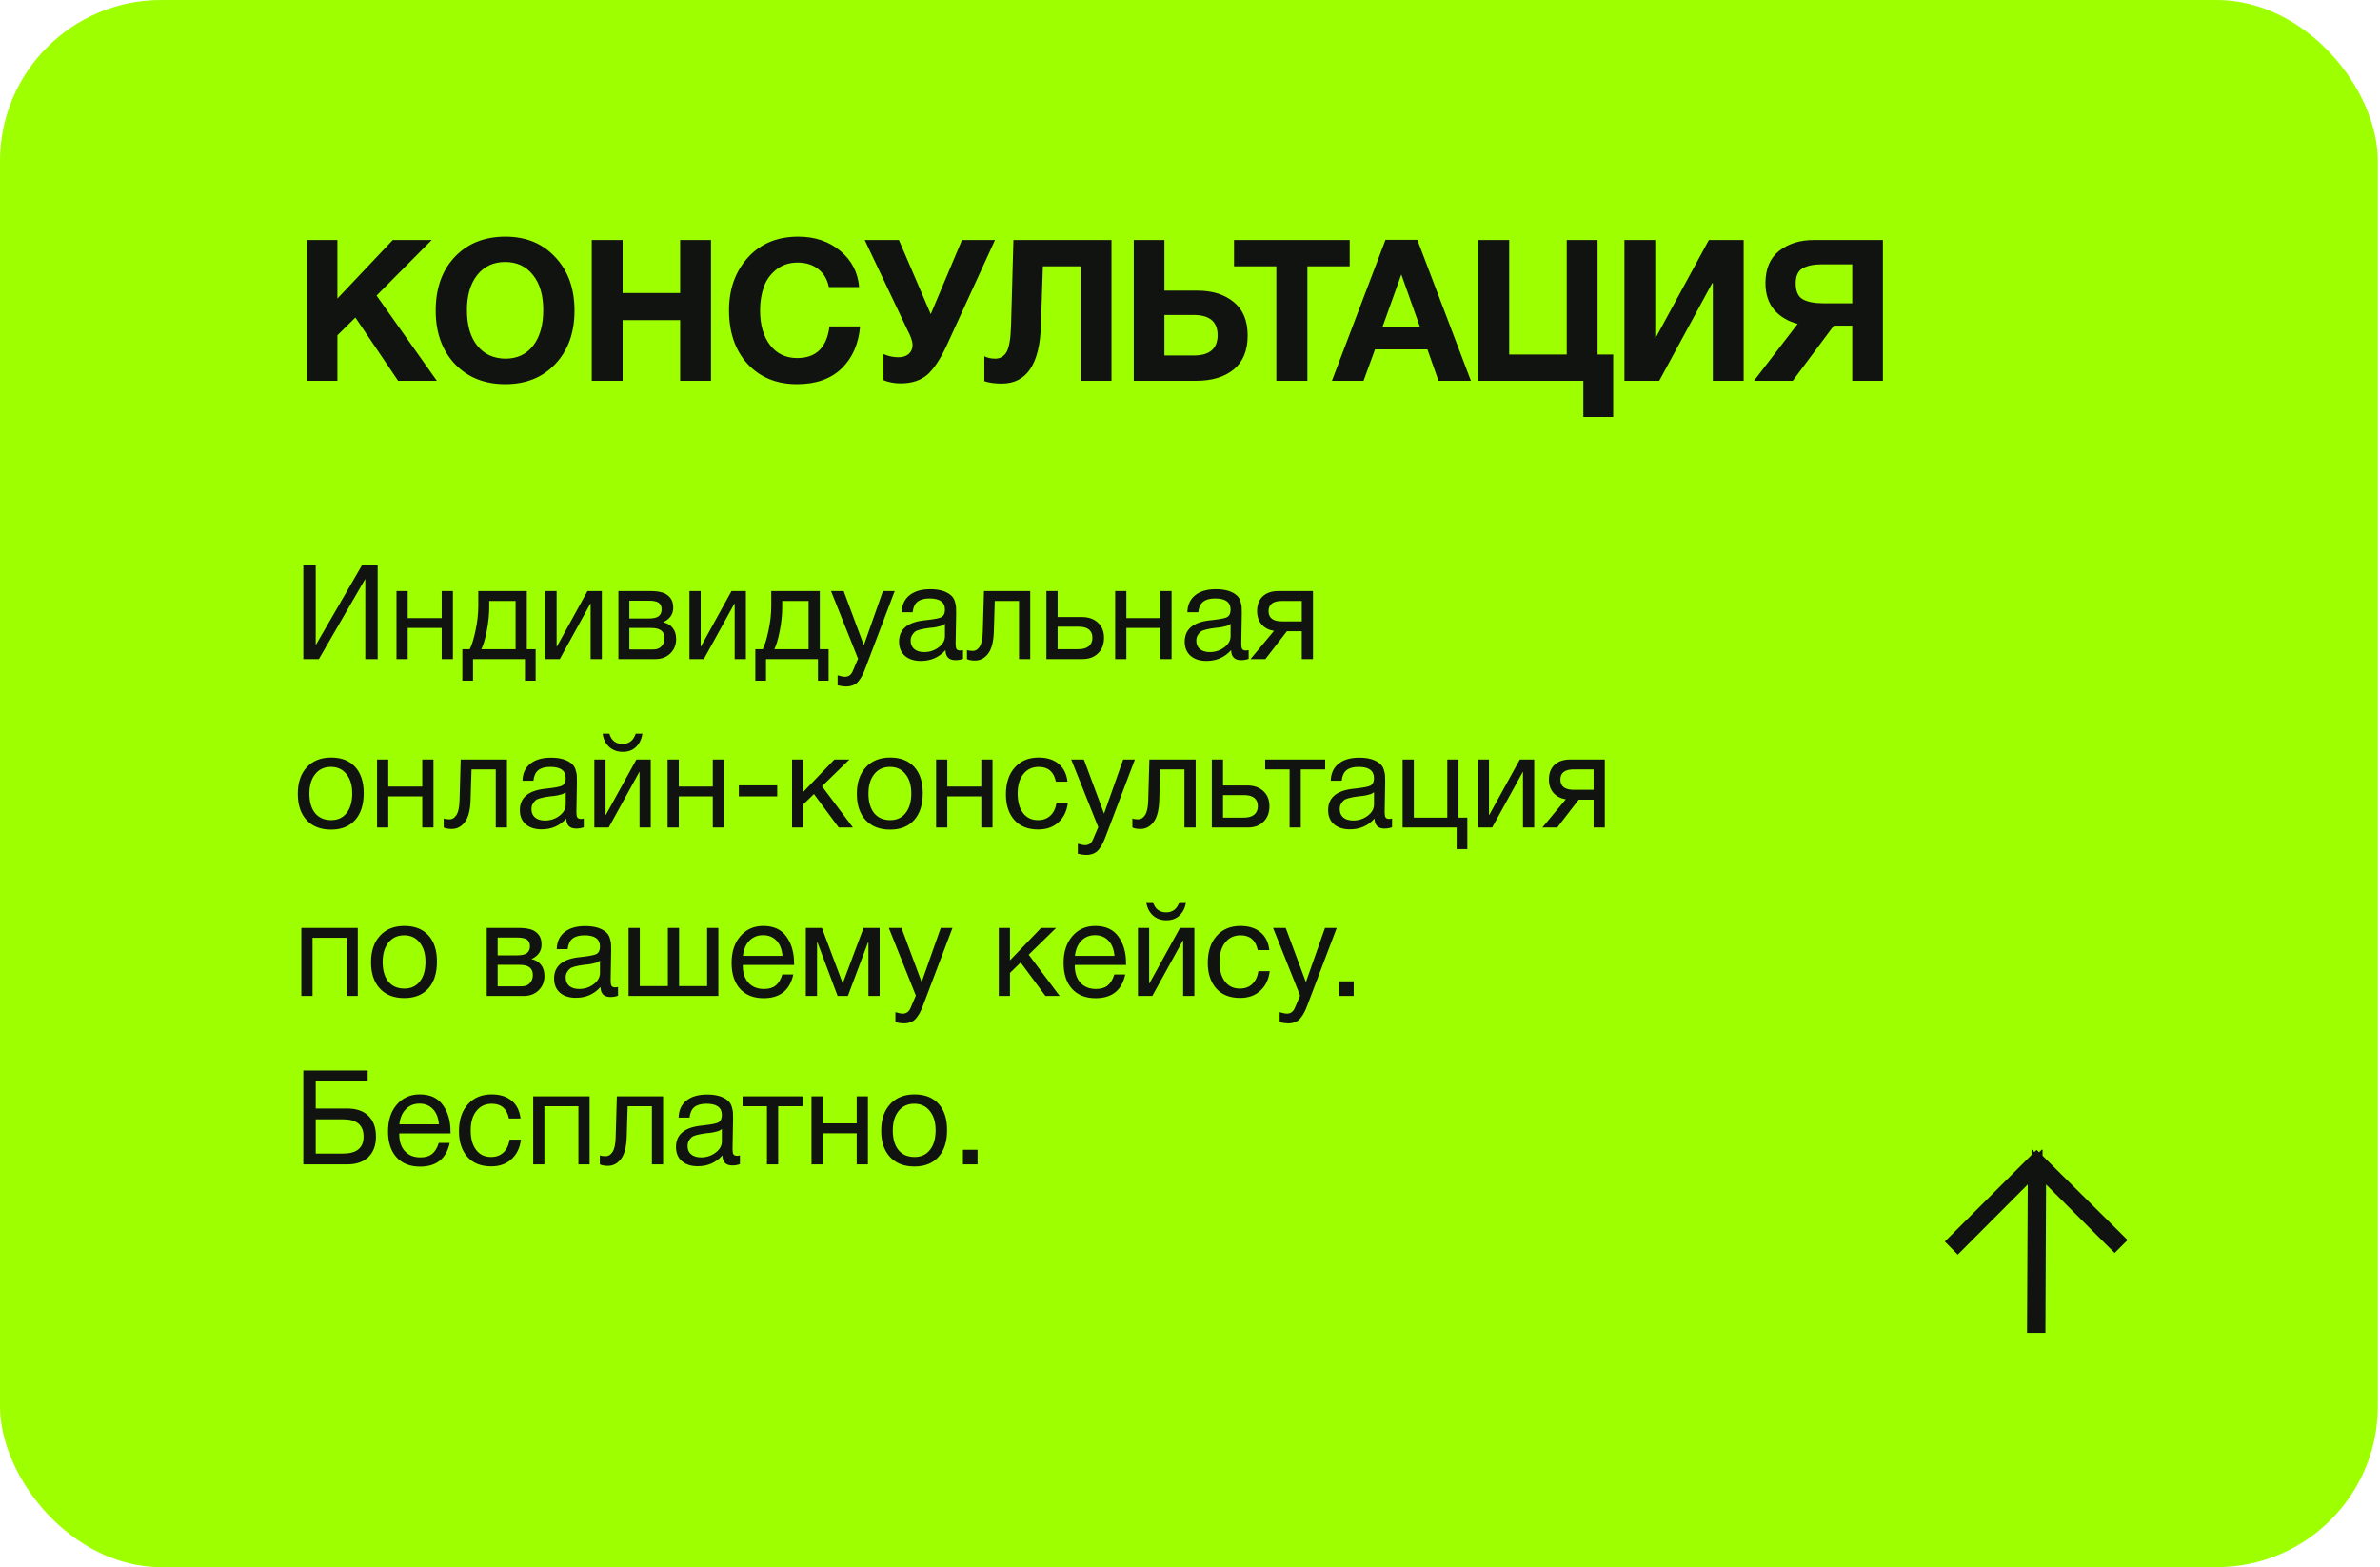 <?xml version="1.0" encoding="UTF-8"?> <svg xmlns="http://www.w3.org/2000/svg" width="325" height="214" viewBox="0 0 325 214" fill="none"> <rect width="324.709" height="214" rx="22" fill="#9EFF00"></rect> <path d="M58.954 32.776L51.421 40.363L59.656 52H54.364L48.532 43.36L46.075 45.79V52H41.917V32.776H46.075V40.768L53.635 32.776H58.954ZM69.028 32.317C71.836 32.317 74.104 33.253 75.832 35.125C77.578 36.979 78.451 39.409 78.451 42.415C78.451 45.421 77.578 47.851 75.832 49.705C74.104 51.541 71.827 52.459 69.001 52.459C66.157 52.459 63.862 51.541 62.116 49.705C60.37 47.851 59.497 45.421 59.497 42.415C59.497 39.373 60.361 36.934 62.089 35.098C63.835 33.244 66.148 32.317 69.028 32.317ZM68.974 35.773C67.39 35.773 66.121 36.367 65.167 37.555C64.231 38.743 63.763 40.336 63.763 42.334C63.763 44.404 64.231 46.024 65.167 47.194C66.103 48.364 67.39 48.958 69.028 48.976C70.63 48.976 71.89 48.382 72.808 47.194C73.726 46.006 74.185 44.386 74.185 42.334C74.185 40.318 73.717 38.725 72.781 37.555C71.845 36.367 70.576 35.773 68.974 35.773ZM97.089 32.776V52H92.877V43.711H85.02V52H80.808V32.776H85.02V40.012H92.877V32.776H97.089ZM117.453 44.575C117.237 46.987 116.391 48.904 114.915 50.326C113.439 51.748 111.414 52.459 108.84 52.459C106.05 52.459 103.8 51.541 102.09 49.705C100.398 47.851 99.552 45.403 99.552 42.361C99.552 39.481 100.407 37.087 102.117 35.179C103.845 33.271 106.14 32.317 109.002 32.317C111.288 32.317 113.205 32.965 114.753 34.261C116.301 35.557 117.156 37.204 117.318 39.202H113.187C112.971 38.14 112.485 37.321 111.729 36.745C110.991 36.151 110.055 35.854 108.921 35.854C107.751 35.854 106.761 36.187 105.951 36.853C105.159 37.501 104.601 38.302 104.277 39.256C103.953 40.21 103.791 41.254 103.791 42.388C103.791 44.368 104.25 45.952 105.168 47.14C106.086 48.31 107.319 48.895 108.867 48.895C111.441 48.895 112.908 47.455 113.268 44.575H117.453ZM120.645 51.919V48.355C121.329 48.643 122.004 48.787 122.67 48.787C123.282 48.787 123.759 48.634 124.101 48.328C124.443 48.004 124.614 47.608 124.614 47.14C124.614 46.978 124.596 46.816 124.56 46.654C124.524 46.492 124.47 46.312 124.398 46.114C124.326 45.916 124.263 45.763 124.209 45.655C124.155 45.529 124.065 45.349 123.939 45.115C123.831 44.881 123.759 44.728 123.723 44.656L118.08 32.776H122.751L127.098 42.901L131.364 32.776H135.873L129.393 46.924C128.475 48.94 127.557 50.353 126.639 51.163C125.721 51.955 124.506 52.351 122.994 52.351C122.148 52.351 121.365 52.207 120.645 51.919ZM151.78 32.776V52H147.568V36.367H142.411L142.141 44.521C141.961 49.759 140.179 52.378 136.795 52.378C135.859 52.378 135.067 52.27 134.419 52.054V48.652C134.851 48.868 135.346 48.976 135.904 48.976C136.57 48.976 137.083 48.679 137.443 48.085C137.803 47.473 138.01 46.267 138.064 44.467L138.388 32.776H151.78ZM170.374 45.817C170.374 47.869 169.735 49.417 168.457 50.461C167.197 51.487 165.487 52 163.327 52H154.822V32.776H159.007V39.688H163.543C165.577 39.688 167.224 40.21 168.484 41.254C169.744 42.28 170.374 43.801 170.374 45.817ZM166.27 45.763C166.27 43.927 165.172 43.009 162.976 43.009H159.007V48.544H163.003C165.181 48.544 166.27 47.617 166.27 45.763ZM184.307 32.776V36.367H178.529V52H174.29V36.367H168.512V32.776H184.307ZM193.544 32.749L200.861 52H196.433L194.921 47.707H187.766L186.2 52H181.88L189.197 32.749H193.544ZM193.895 44.629L191.357 37.474L188.792 44.629H193.895ZM220.29 56.941H216.213V52H201.876V32.776H206.088V48.409H213.945V32.776H218.157V48.409H220.29V56.941ZM238.105 32.776V52H233.893V38.662H233.812L226.576 52H221.824V32.776H226.036V46.087H226.117L233.353 32.776H238.105ZM250.423 44.467L244.807 52H239.515L245.482 44.224C244.15 43.882 243.079 43.243 242.269 42.307C241.477 41.353 241.081 40.138 241.081 38.662C241.081 36.718 241.702 35.251 242.944 34.261C244.204 33.271 245.788 32.776 247.696 32.776H257.119V52H252.934V44.467H250.423ZM252.934 41.416V36.097H248.749C247.669 36.097 246.805 36.277 246.157 36.637C245.527 36.997 245.212 37.681 245.212 38.689C245.212 39.769 245.536 40.498 246.184 40.876C246.85 41.236 247.768 41.416 248.938 41.416H252.934Z" fill="#111311"></path> <path d="M41.422 90V77.184H43.114V88.038H43.15L49.432 77.184H51.574V90H49.882V79.11H49.846L43.546 90H41.422ZM55.672 90H54.142V80.712H55.672V84.402H60.316V80.712H61.846V90H60.316V85.752H55.672V90ZM73.144 92.952H71.686V90H64.594V92.952H63.136V88.65H64.144C64.432 88.098 64.696 87.246 64.936 86.094C65.188 84.93 65.314 83.796 65.314 82.692V80.712H71.938V88.65H73.144V92.952ZM70.408 88.65V82.062H66.808V82.836C66.808 83.928 66.694 85.038 66.466 86.166C66.25 87.282 66.004 88.11 65.728 88.65H70.408ZM76.442 90H74.48V80.712H76.01V88.29H76.046L80.222 80.712H82.184V90H80.654V82.422H80.618L76.442 90ZM84.446 90V80.712H88.748C89.36 80.712 89.882 80.766 90.314 80.874C90.746 80.97 91.124 81.192 91.448 81.54C91.772 81.888 91.934 82.362 91.934 82.962C91.934 83.874 91.478 84.54 90.566 84.96V84.978C91.118 85.086 91.55 85.344 91.862 85.752C92.174 86.148 92.33 86.652 92.33 87.264C92.33 88.056 92.066 88.71 91.538 89.226C91.01 89.742 90.332 90 89.504 90H84.446ZM88.586 84.456C89.222 84.456 89.672 84.354 89.936 84.15C90.212 83.934 90.35 83.622 90.35 83.214C90.35 82.806 90.218 82.506 89.954 82.314C89.69 82.122 89.234 82.026 88.586 82.026H85.94V84.456H88.586ZM85.94 85.752V88.686H89.216C89.696 88.686 90.068 88.542 90.332 88.254C90.608 87.966 90.746 87.594 90.746 87.138C90.746 86.214 90.146 85.752 88.946 85.752H85.94ZM96.112 90H94.15V80.712H95.68V88.29H95.716L99.892 80.712H101.854V90H100.324V82.422H100.288L96.112 90ZM113.152 92.952H111.694V90H104.602V92.952H103.144V88.65H104.152C104.44 88.098 104.704 87.246 104.944 86.094C105.196 84.93 105.322 83.796 105.322 82.692V80.712H111.946V88.65H113.152V92.952ZM110.416 88.65V82.062H106.816V82.836C106.816 83.928 106.702 85.038 106.474 86.166C106.258 87.282 106.012 88.11 105.736 88.65H110.416ZM122.174 80.712L118.196 91.188C118.04 91.608 117.902 91.932 117.782 92.16C117.674 92.4 117.512 92.658 117.296 92.934C117.092 93.222 116.84 93.426 116.54 93.546C116.252 93.678 115.91 93.744 115.514 93.744C115.214 93.744 114.836 93.69 114.38 93.582V92.214C114.824 92.346 115.154 92.412 115.37 92.412C115.874 92.412 116.234 92.154 116.45 91.638L117.17 89.946L113.48 80.712H115.208L117.962 88.11L120.572 80.712H122.174ZM131.503 88.776V89.964C131.191 90.084 130.843 90.144 130.459 90.144C129.583 90.144 129.133 89.688 129.109 88.776C128.233 89.76 127.111 90.252 125.743 90.252C124.831 90.252 124.105 90.018 123.565 89.55C123.037 89.082 122.773 88.44 122.773 87.624C122.773 85.968 123.871 85.002 126.067 84.726C126.211 84.702 126.421 84.678 126.697 84.654C127.741 84.534 128.383 84.396 128.623 84.24C128.899 84.048 129.037 83.718 129.037 83.25C129.037 82.23 128.335 81.72 126.931 81.72C126.211 81.72 125.665 81.87 125.293 82.17C124.921 82.458 124.699 82.938 124.627 83.61H123.133C123.157 82.614 123.511 81.84 124.195 81.288C124.879 80.736 125.821 80.46 127.021 80.46C128.329 80.46 129.301 80.76 129.937 81.36C130.141 81.552 130.291 81.804 130.387 82.116C130.483 82.428 130.537 82.686 130.549 82.89C130.561 83.082 130.567 83.376 130.567 83.772C130.567 84.228 130.555 84.918 130.531 85.842C130.507 86.766 130.495 87.456 130.495 87.912C130.495 88.248 130.537 88.488 130.621 88.632C130.717 88.764 130.885 88.83 131.125 88.83C131.221 88.83 131.347 88.812 131.503 88.776ZM129.037 85.176C128.929 85.26 128.815 85.332 128.695 85.392C128.575 85.452 128.419 85.5 128.227 85.536C128.047 85.572 127.921 85.602 127.849 85.626C127.789 85.638 127.633 85.662 127.381 85.698C127.129 85.722 126.997 85.734 126.985 85.734C126.613 85.782 126.367 85.818 126.247 85.842C126.139 85.854 125.923 85.902 125.599 85.986C125.287 86.07 125.065 86.166 124.933 86.274C124.801 86.382 124.669 86.544 124.537 86.76C124.417 86.964 124.357 87.21 124.357 87.498C124.357 87.978 124.519 88.356 124.843 88.632C125.179 88.908 125.635 89.046 126.211 89.046C126.943 89.046 127.597 88.83 128.173 88.398C128.749 87.966 129.037 87.456 129.037 86.868V85.176ZM140.685 80.712V90H139.155V82.062H135.843L135.717 86.166C135.681 87.582 135.423 88.608 134.943 89.244C134.463 89.88 133.863 90.198 133.143 90.198C132.699 90.198 132.333 90.132 132.045 90V88.758C132.201 88.842 132.471 88.884 132.855 88.884C133.215 88.884 133.521 88.692 133.773 88.308C134.037 87.912 134.181 87.252 134.205 86.328L134.367 80.712H140.685ZM149.931 85.032C150.483 85.536 150.759 86.226 150.759 87.102C150.759 87.978 150.489 88.68 149.949 89.208C149.421 89.736 148.707 90 147.807 90H142.893V80.712H144.423V84.258H147.735C148.647 84.258 149.379 84.516 149.931 85.032ZM147.249 85.572H144.423V88.65H147.249C147.873 88.65 148.347 88.518 148.671 88.254C149.007 87.978 149.175 87.594 149.175 87.102C149.175 86.082 148.533 85.572 147.249 85.572ZM153.811 90H152.281V80.712H153.811V84.402H158.455V80.712H159.985V90H158.455V85.752H153.811V90ZM170.509 88.776V89.964C170.197 90.084 169.849 90.144 169.465 90.144C168.589 90.144 168.139 89.688 168.115 88.776C167.239 89.76 166.117 90.252 164.749 90.252C163.837 90.252 163.111 90.018 162.571 89.55C162.043 89.082 161.779 88.44 161.779 87.624C161.779 85.968 162.877 85.002 165.073 84.726C165.217 84.702 165.427 84.678 165.703 84.654C166.747 84.534 167.389 84.396 167.629 84.24C167.905 84.048 168.043 83.718 168.043 83.25C168.043 82.23 167.341 81.72 165.937 81.72C165.217 81.72 164.671 81.87 164.299 82.17C163.927 82.458 163.705 82.938 163.633 83.61H162.139C162.163 82.614 162.517 81.84 163.201 81.288C163.885 80.736 164.827 80.46 166.027 80.46C167.335 80.46 168.307 80.76 168.943 81.36C169.147 81.552 169.297 81.804 169.393 82.116C169.489 82.428 169.543 82.686 169.555 82.89C169.567 83.082 169.573 83.376 169.573 83.772C169.573 84.228 169.561 84.918 169.537 85.842C169.513 86.766 169.501 87.456 169.501 87.912C169.501 88.248 169.543 88.488 169.627 88.632C169.723 88.764 169.891 88.83 170.131 88.83C170.227 88.83 170.353 88.812 170.509 88.776ZM168.043 85.176C167.935 85.26 167.821 85.332 167.701 85.392C167.581 85.452 167.425 85.5 167.233 85.536C167.053 85.572 166.927 85.602 166.855 85.626C166.795 85.638 166.639 85.662 166.387 85.698C166.135 85.722 166.003 85.734 165.991 85.734C165.619 85.782 165.373 85.818 165.253 85.842C165.145 85.854 164.929 85.902 164.605 85.986C164.293 86.07 164.071 86.166 163.939 86.274C163.807 86.382 163.675 86.544 163.543 86.76C163.423 86.964 163.363 87.21 163.363 87.498C163.363 87.978 163.525 88.356 163.849 88.632C164.185 88.908 164.641 89.046 165.217 89.046C165.949 89.046 166.603 88.83 167.179 88.398C167.755 87.966 168.043 87.456 168.043 86.868V85.176ZM179.295 90H177.765V86.202H175.731L172.797 90H170.763L173.967 86.148C173.283 86.04 172.725 85.752 172.293 85.284C171.873 84.804 171.663 84.192 171.663 83.448C171.663 82.584 171.921 81.912 172.437 81.432C172.953 80.952 173.667 80.712 174.579 80.712H179.295V90ZM177.765 82.062H175.065C173.841 82.062 173.229 82.524 173.229 83.448C173.229 84.384 173.841 84.852 175.065 84.852H177.765V82.062ZM41.89 104.774C42.706 103.886 43.816 103.442 45.22 103.442C46.624 103.442 47.716 103.868 48.496 104.72C49.276 105.572 49.666 106.766 49.666 108.302C49.666 109.874 49.276 111.098 48.496 111.974C47.716 112.85 46.618 113.288 45.202 113.288C43.786 113.288 42.676 112.856 41.872 111.992C41.068 111.128 40.666 109.928 40.666 108.392C40.666 106.868 41.074 105.662 41.89 104.774ZM47.308 105.71C46.792 105.05 46.084 104.72 45.184 104.72C44.284 104.72 43.57 105.05 43.042 105.71C42.514 106.37 42.25 107.252 42.25 108.356C42.25 109.496 42.508 110.39 43.024 111.038C43.552 111.674 44.284 111.992 45.22 111.992C46.12 111.992 46.822 111.668 47.326 111.02C47.842 110.372 48.1 109.478 48.1 108.338C48.1 107.234 47.836 106.358 47.308 105.71ZM53.018 113H51.488V103.712H53.018V107.402H57.662V103.712H59.192V113H57.662V108.752H53.018V113ZM69.23 103.712V113H67.7V105.062H64.388L64.262 109.166C64.226 110.582 63.968 111.608 63.488 112.244C63.008 112.88 62.408 113.198 61.688 113.198C61.244 113.198 60.878 113.132 60.59 113V111.758C60.746 111.842 61.016 111.884 61.4 111.884C61.76 111.884 62.066 111.692 62.318 111.308C62.582 110.912 62.726 110.252 62.75 109.328L62.912 103.712H69.23ZM79.718 111.776V112.964C79.406 113.084 79.058 113.144 78.674 113.144C77.798 113.144 77.348 112.688 77.324 111.776C76.448 112.76 75.326 113.252 73.958 113.252C73.046 113.252 72.32 113.018 71.78 112.55C71.252 112.082 70.988 111.44 70.988 110.624C70.988 108.968 72.086 108.002 74.282 107.726C74.426 107.702 74.636 107.678 74.912 107.654C75.956 107.534 76.598 107.396 76.838 107.24C77.114 107.048 77.252 106.718 77.252 106.25C77.252 105.23 76.55 104.72 75.146 104.72C74.426 104.72 73.88 104.87 73.508 105.17C73.136 105.458 72.914 105.938 72.842 106.61H71.348C71.372 105.614 71.726 104.84 72.41 104.288C73.094 103.736 74.036 103.46 75.236 103.46C76.544 103.46 77.516 103.76 78.152 104.36C78.356 104.552 78.506 104.804 78.602 105.116C78.698 105.428 78.752 105.686 78.764 105.89C78.776 106.082 78.782 106.376 78.782 106.772C78.782 107.228 78.77 107.918 78.746 108.842C78.722 109.766 78.71 110.456 78.71 110.912C78.71 111.248 78.752 111.488 78.836 111.632C78.932 111.764 79.1 111.83 79.34 111.83C79.436 111.83 79.562 111.812 79.718 111.776ZM77.252 108.176C77.144 108.26 77.03 108.332 76.91 108.392C76.79 108.452 76.634 108.5 76.442 108.536C76.262 108.572 76.136 108.602 76.064 108.626C76.004 108.638 75.848 108.662 75.596 108.698C75.344 108.722 75.212 108.734 75.2 108.734C74.828 108.782 74.582 108.818 74.462 108.842C74.354 108.854 74.138 108.902 73.814 108.986C73.502 109.07 73.28 109.166 73.148 109.274C73.016 109.382 72.884 109.544 72.752 109.76C72.632 109.964 72.572 110.21 72.572 110.498C72.572 110.978 72.734 111.356 73.058 111.632C73.394 111.908 73.85 112.046 74.426 112.046C75.158 112.046 75.812 111.83 76.388 111.398C76.964 110.966 77.252 110.456 77.252 109.868V108.176ZM87.73 100.184C87.61 100.94 87.316 101.546 86.848 102.002C86.392 102.446 85.786 102.668 85.03 102.668C84.298 102.668 83.68 102.44 83.176 101.984C82.684 101.516 82.39 100.916 82.294 100.184H83.212C83.488 101.12 84.088 101.588 85.012 101.588C85.9 101.588 86.5 101.12 86.812 100.184H87.73ZM83.122 113H81.16V103.712H82.69V111.29H82.726L86.902 103.712H88.864V113H87.334V105.422H87.298L83.122 113ZM92.692 113H91.162V103.712H92.692V107.402H97.336V103.712H98.866V113H97.336V108.752H92.692V113ZM106.132 107.24V108.752H100.894V107.24H106.132ZM116.476 113H114.532L111.148 108.428L109.69 109.85V113H108.16V103.712H109.69V108.14L113.938 103.712H115.99L112.246 107.366L116.476 113ZM118.232 104.774C119.048 103.886 120.158 103.442 121.562 103.442C122.966 103.442 124.058 103.868 124.838 104.72C125.618 105.572 126.008 106.766 126.008 108.302C126.008 109.874 125.618 111.098 124.838 111.974C124.058 112.85 122.96 113.288 121.544 113.288C120.128 113.288 119.018 112.856 118.214 111.992C117.41 111.128 117.008 109.928 117.008 108.392C117.008 106.868 117.416 105.662 118.232 104.774ZM123.65 105.71C123.134 105.05 122.426 104.72 121.526 104.72C120.626 104.72 119.912 105.05 119.384 105.71C118.856 106.37 118.592 107.252 118.592 108.356C118.592 109.496 118.85 110.39 119.366 111.038C119.894 111.674 120.626 111.992 121.562 111.992C122.462 111.992 123.164 111.668 123.668 111.02C124.184 110.372 124.442 109.478 124.442 108.338C124.442 107.234 124.178 106.358 123.65 105.71ZM129.36 113H127.83V103.712H129.36V107.402H134.004V103.712H135.534V113H134.004V108.752H129.36V113ZM145.824 109.616C145.692 110.732 145.266 111.62 144.546 112.28C143.838 112.94 142.914 113.27 141.774 113.27C140.37 113.27 139.284 112.838 138.516 111.974C137.748 111.098 137.364 109.934 137.364 108.482C137.364 106.934 137.766 105.71 138.57 104.81C139.374 103.898 140.46 103.442 141.828 103.442C142.968 103.442 143.88 103.73 144.564 104.306C145.248 104.87 145.65 105.68 145.77 106.736H144.186C143.91 105.392 143.13 104.72 141.846 104.72C140.958 104.72 140.256 105.05 139.74 105.71C139.224 106.358 138.966 107.24 138.966 108.356C138.966 109.484 139.212 110.372 139.704 111.02C140.196 111.668 140.874 111.992 141.738 111.992C142.434 111.992 142.998 111.788 143.43 111.38C143.874 110.972 144.156 110.384 144.276 109.616H145.824ZM154.975 103.712L150.997 114.188C150.841 114.608 150.703 114.932 150.583 115.16C150.475 115.4 150.313 115.658 150.097 115.934C149.893 116.222 149.641 116.426 149.341 116.546C149.053 116.678 148.711 116.744 148.315 116.744C148.015 116.744 147.637 116.69 147.181 116.582V115.214C147.625 115.346 147.955 115.412 148.171 115.412C148.675 115.412 149.035 115.154 149.251 114.638L149.971 112.946L146.281 103.712H148.009L150.763 111.11L153.373 103.712H154.975ZM163.273 103.712V113H161.743V105.062H158.431L158.305 109.166C158.269 110.582 158.011 111.608 157.531 112.244C157.051 112.88 156.451 113.198 155.731 113.198C155.287 113.198 154.921 113.132 154.633 113V111.758C154.789 111.842 155.059 111.884 155.443 111.884C155.803 111.884 156.109 111.692 156.361 111.308C156.625 110.912 156.769 110.252 156.793 109.328L156.955 103.712H163.273ZM172.519 108.032C173.071 108.536 173.347 109.226 173.347 110.102C173.347 110.978 173.077 111.68 172.537 112.208C172.009 112.736 171.295 113 170.395 113H165.481V103.712H167.011V107.258H170.323C171.235 107.258 171.967 107.516 172.519 108.032ZM169.837 108.572H167.011V111.65H169.837C170.461 111.65 170.935 111.518 171.259 111.254C171.595 110.978 171.763 110.594 171.763 110.102C171.763 109.082 171.121 108.572 169.837 108.572ZM180.959 105.062H177.629V113H176.099V105.062H172.769V103.712H180.959V105.062ZM190.091 111.776V112.964C189.779 113.084 189.431 113.144 189.047 113.144C188.171 113.144 187.721 112.688 187.697 111.776C186.821 112.76 185.699 113.252 184.331 113.252C183.419 113.252 182.693 113.018 182.153 112.55C181.625 112.082 181.361 111.44 181.361 110.624C181.361 108.968 182.459 108.002 184.655 107.726C184.799 107.702 185.009 107.678 185.285 107.654C186.329 107.534 186.971 107.396 187.211 107.24C187.487 107.048 187.625 106.718 187.625 106.25C187.625 105.23 186.923 104.72 185.519 104.72C184.799 104.72 184.253 104.87 183.881 105.17C183.509 105.458 183.287 105.938 183.215 106.61H181.721C181.745 105.614 182.099 104.84 182.783 104.288C183.467 103.736 184.409 103.46 185.609 103.46C186.917 103.46 187.889 103.76 188.525 104.36C188.729 104.552 188.879 104.804 188.975 105.116C189.071 105.428 189.125 105.686 189.137 105.89C189.149 106.082 189.155 106.376 189.155 106.772C189.155 107.228 189.143 107.918 189.119 108.842C189.095 109.766 189.083 110.456 189.083 110.912C189.083 111.248 189.125 111.488 189.209 111.632C189.305 111.764 189.473 111.83 189.713 111.83C189.809 111.83 189.935 111.812 190.091 111.776ZM187.625 108.176C187.517 108.26 187.403 108.332 187.283 108.392C187.163 108.452 187.007 108.5 186.815 108.536C186.635 108.572 186.509 108.602 186.437 108.626C186.377 108.638 186.221 108.662 185.969 108.698C185.717 108.722 185.585 108.734 185.573 108.734C185.201 108.782 184.955 108.818 184.835 108.842C184.727 108.854 184.511 108.902 184.187 108.986C183.875 109.07 183.653 109.166 183.521 109.274C183.389 109.382 183.257 109.544 183.125 109.76C183.005 109.964 182.945 110.21 182.945 110.498C182.945 110.978 183.107 111.356 183.431 111.632C183.767 111.908 184.223 112.046 184.799 112.046C185.531 112.046 186.185 111.83 186.761 111.398C187.337 110.966 187.625 110.456 187.625 109.868V108.176ZM198.913 115.952V113H191.533V103.712H193.063V111.65H197.635V103.712H199.165V111.65H200.371V115.952H198.913ZM203.76 113H201.798V103.712H203.328V111.29H203.364L207.54 103.712H209.502V113H207.972V105.422H207.936L203.76 113ZM219.144 113H217.614V109.202H215.58L212.646 113H210.612L213.816 109.148C213.132 109.04 212.574 108.752 212.142 108.284C211.722 107.804 211.512 107.192 211.512 106.448C211.512 105.584 211.77 104.912 212.286 104.432C212.802 103.952 213.516 103.712 214.428 103.712H219.144V113ZM217.614 105.062H214.914C213.69 105.062 213.078 105.524 213.078 106.448C213.078 107.384 213.69 107.852 214.914 107.852H217.614V105.062ZM42.682 136H41.152V126.712H48.856V136H47.326V128.062H42.682V136ZM51.892 127.774C52.708 126.886 53.818 126.442 55.222 126.442C56.626 126.442 57.718 126.868 58.498 127.72C59.278 128.572 59.668 129.766 59.668 131.302C59.668 132.874 59.278 134.098 58.498 134.974C57.718 135.85 56.62 136.288 55.204 136.288C53.788 136.288 52.678 135.856 51.874 134.992C51.07 134.128 50.668 132.928 50.668 131.392C50.668 129.868 51.076 128.662 51.892 127.774ZM57.31 128.71C56.794 128.05 56.086 127.72 55.186 127.72C54.286 127.72 53.572 128.05 53.044 128.71C52.516 129.37 52.252 130.252 52.252 131.356C52.252 132.496 52.51 133.39 53.026 134.038C53.554 134.674 54.286 134.992 55.222 134.992C56.122 134.992 56.824 134.668 57.328 134.02C57.844 133.372 58.102 132.478 58.102 131.338C58.102 130.234 57.838 129.358 57.31 128.71ZM66.464 136V126.712H70.766C71.378 126.712 71.9 126.766 72.332 126.874C72.764 126.97 73.142 127.192 73.466 127.54C73.79 127.888 73.952 128.362 73.952 128.962C73.952 129.874 73.496 130.54 72.584 130.96V130.978C73.136 131.086 73.568 131.344 73.88 131.752C74.192 132.148 74.348 132.652 74.348 133.264C74.348 134.056 74.084 134.71 73.556 135.226C73.028 135.742 72.35 136 71.522 136H66.464ZM70.604 130.456C71.24 130.456 71.69 130.354 71.954 130.15C72.23 129.934 72.368 129.622 72.368 129.214C72.368 128.806 72.236 128.506 71.972 128.314C71.708 128.122 71.252 128.026 70.604 128.026H67.958V130.456H70.604ZM67.958 131.752V134.686H71.234C71.714 134.686 72.086 134.542 72.35 134.254C72.626 133.966 72.764 133.594 72.764 133.138C72.764 132.214 72.164 131.752 70.964 131.752H67.958ZM84.394 134.776V135.964C84.082 136.084 83.734 136.144 83.35 136.144C82.474 136.144 82.024 135.688 82 134.776C81.124 135.76 80.002 136.252 78.634 136.252C77.722 136.252 76.996 136.018 76.456 135.55C75.928 135.082 75.664 134.44 75.664 133.624C75.664 131.968 76.762 131.002 78.958 130.726C79.102 130.702 79.312 130.678 79.588 130.654C80.632 130.534 81.274 130.396 81.514 130.24C81.79 130.048 81.928 129.718 81.928 129.25C81.928 128.23 81.226 127.72 79.822 127.72C79.102 127.72 78.556 127.87 78.184 128.17C77.812 128.458 77.59 128.938 77.518 129.61H76.024C76.048 128.614 76.402 127.84 77.086 127.288C77.77 126.736 78.712 126.46 79.912 126.46C81.22 126.46 82.192 126.76 82.828 127.36C83.032 127.552 83.182 127.804 83.278 128.116C83.374 128.428 83.428 128.686 83.44 128.89C83.452 129.082 83.458 129.376 83.458 129.772C83.458 130.228 83.446 130.918 83.422 131.842C83.398 132.766 83.386 133.456 83.386 133.912C83.386 134.248 83.428 134.488 83.512 134.632C83.608 134.764 83.776 134.83 84.016 134.83C84.112 134.83 84.238 134.812 84.394 134.776ZM81.928 131.176C81.82 131.26 81.706 131.332 81.586 131.392C81.466 131.452 81.31 131.5 81.118 131.536C80.938 131.572 80.812 131.602 80.74 131.626C80.68 131.638 80.524 131.662 80.272 131.698C80.02 131.722 79.888 131.734 79.876 131.734C79.504 131.782 79.258 131.818 79.138 131.842C79.03 131.854 78.814 131.902 78.49 131.986C78.178 132.07 77.956 132.166 77.824 132.274C77.692 132.382 77.56 132.544 77.428 132.76C77.308 132.964 77.248 133.21 77.248 133.498C77.248 133.978 77.41 134.356 77.734 134.632C78.07 134.908 78.526 135.046 79.102 135.046C79.834 135.046 80.488 134.83 81.064 134.398C81.64 133.966 81.928 133.456 81.928 132.868V131.176ZM85.836 136V126.712H87.366V134.65H91.2V126.712H92.73V134.65H96.564V126.712H98.094V136H85.836ZM108.328 133.066C107.86 135.226 106.51 136.306 104.278 136.306C102.91 136.306 101.836 135.88 101.056 135.028C100.288 134.176 99.904 132.994 99.904 131.482C99.904 129.982 100.3 128.77 101.092 127.846C101.896 126.91 102.94 126.442 104.224 126.442C105.652 126.442 106.708 126.928 107.392 127.9C108.088 128.86 108.436 130.078 108.436 131.554V131.77H101.452L101.434 131.878C101.434 132.862 101.692 133.636 102.208 134.2C102.724 134.764 103.432 135.046 104.332 135.046C105.004 135.046 105.532 134.89 105.916 134.578C106.312 134.266 106.618 133.762 106.834 133.066H108.328ZM106.852 130.528C106.78 129.64 106.51 128.95 106.042 128.458C105.574 127.954 104.956 127.702 104.188 127.702C103.444 127.702 102.826 127.954 102.334 128.458C101.842 128.962 101.548 129.652 101.452 130.528H106.852ZM120.12 136H118.59V128.674H118.536L115.782 136H114.378L111.624 128.674H111.57V136H110.04V126.712H112.236L115.062 134.236H115.098L117.924 126.712H120.12V136ZM130.067 126.712L126.089 137.188C125.933 137.608 125.795 137.932 125.675 138.16C125.567 138.4 125.405 138.658 125.189 138.934C124.985 139.222 124.733 139.426 124.433 139.546C124.145 139.678 123.803 139.744 123.407 139.744C123.107 139.744 122.729 139.69 122.273 139.582V138.214C122.717 138.346 123.047 138.412 123.263 138.412C123.767 138.412 124.127 138.154 124.343 137.638L125.063 135.946L121.373 126.712H123.101L125.855 134.11L128.465 126.712H130.067ZM144.706 136H142.762L139.378 131.428L137.92 132.85V136H136.39V126.712H137.92V131.14L142.168 126.712H144.22L140.476 130.366L144.706 136ZM153.662 133.066C153.194 135.226 151.844 136.306 149.612 136.306C148.244 136.306 147.17 135.88 146.39 135.028C145.622 134.176 145.238 132.994 145.238 131.482C145.238 129.982 145.634 128.77 146.426 127.846C147.23 126.91 148.274 126.442 149.558 126.442C150.986 126.442 152.042 126.928 152.726 127.9C153.422 128.86 153.77 130.078 153.77 131.554V131.77H146.786L146.768 131.878C146.768 132.862 147.026 133.636 147.542 134.2C148.058 134.764 148.766 135.046 149.666 135.046C150.338 135.046 150.866 134.89 151.25 134.578C151.646 134.266 151.952 133.762 152.168 133.066H153.662ZM152.186 130.528C152.114 129.64 151.844 128.95 151.376 128.458C150.908 127.954 150.29 127.702 149.522 127.702C148.778 127.702 148.16 127.954 147.668 128.458C147.176 128.962 146.882 129.652 146.786 130.528H152.186ZM161.962 123.184C161.842 123.94 161.548 124.546 161.08 125.002C160.624 125.446 160.018 125.668 159.262 125.668C158.53 125.668 157.912 125.44 157.408 124.984C156.916 124.516 156.622 123.916 156.526 123.184H157.444C157.72 124.12 158.32 124.588 159.244 124.588C160.132 124.588 160.732 124.12 161.044 123.184H161.962ZM157.354 136H155.392V126.712H156.922V134.29H156.958L161.134 126.712H163.096V136H161.566V128.422H161.53L157.354 136ZM173.386 132.616C173.254 133.732 172.828 134.62 172.108 135.28C171.4 135.94 170.476 136.27 169.336 136.27C167.932 136.27 166.846 135.838 166.078 134.974C165.31 134.098 164.926 132.934 164.926 131.482C164.926 129.934 165.328 128.71 166.132 127.81C166.936 126.898 168.022 126.442 169.39 126.442C170.53 126.442 171.442 126.73 172.126 127.306C172.81 127.87 173.212 128.68 173.332 129.736H171.748C171.472 128.392 170.692 127.72 169.408 127.72C168.52 127.72 167.818 128.05 167.302 128.71C166.786 129.358 166.528 130.24 166.528 131.356C166.528 132.484 166.774 133.372 167.266 134.02C167.758 134.668 168.436 134.992 169.3 134.992C169.996 134.992 170.56 134.788 170.992 134.38C171.436 133.972 171.718 133.384 171.838 132.616H173.386ZM182.537 126.712L178.559 137.188C178.403 137.608 178.265 137.932 178.145 138.16C178.037 138.4 177.875 138.658 177.659 138.934C177.455 139.222 177.203 139.426 176.903 139.546C176.615 139.678 176.273 139.744 175.877 139.744C175.577 139.744 175.199 139.69 174.743 139.582V138.214C175.187 138.346 175.517 138.412 175.733 138.412C176.237 138.412 176.597 138.154 176.813 137.638L177.533 135.946L173.843 126.712H175.571L178.325 134.11L180.935 126.712H182.537ZM184.855 134.002V136H182.857V134.002H184.855ZM43.114 151.368H47.398C48.658 151.368 49.63 151.704 50.314 152.376C50.998 153.048 51.34 153.99 51.34 155.202C51.34 156.402 50.992 157.338 50.296 158.01C49.612 158.67 48.646 159 47.398 159H41.422V146.184H50.206V147.66H43.114V151.368ZM49.648 155.202C49.648 153.63 48.712 152.844 46.84 152.844H43.114V157.524H46.84C48.712 157.524 49.648 156.75 49.648 155.202ZM61.412 156.066C60.944 158.226 59.594 159.306 57.362 159.306C55.994 159.306 54.92 158.88 54.14 158.028C53.372 157.176 52.988 155.994 52.988 154.482C52.988 152.982 53.384 151.77 54.176 150.846C54.98 149.91 56.024 149.442 57.308 149.442C58.736 149.442 59.792 149.928 60.476 150.9C61.172 151.86 61.52 153.078 61.52 154.554V154.77H54.536L54.518 154.878C54.518 155.862 54.776 156.636 55.292 157.2C55.808 157.764 56.516 158.046 57.416 158.046C58.088 158.046 58.616 157.89 59 157.578C59.396 157.266 59.702 156.762 59.918 156.066H61.412ZM59.936 153.528C59.864 152.64 59.594 151.95 59.126 151.458C58.658 150.954 58.04 150.702 57.272 150.702C56.528 150.702 55.91 150.954 55.418 151.458C54.926 151.962 54.632 152.652 54.536 153.528H59.936ZM71.134 155.616C71.002 156.732 70.576 157.62 69.856 158.28C69.148 158.94 68.224 159.27 67.084 159.27C65.68 159.27 64.594 158.838 63.826 157.974C63.058 157.098 62.674 155.934 62.674 154.482C62.674 152.934 63.076 151.71 63.88 150.81C64.684 149.898 65.77 149.442 67.138 149.442C68.278 149.442 69.19 149.73 69.874 150.306C70.558 150.87 70.96 151.68 71.08 152.736H69.496C69.22 151.392 68.44 150.72 67.156 150.72C66.268 150.72 65.566 151.05 65.05 151.71C64.534 152.358 64.276 153.24 64.276 154.356C64.276 155.484 64.522 156.372 65.014 157.02C65.506 157.668 66.184 157.992 67.048 157.992C67.744 157.992 68.308 157.788 68.74 157.38C69.184 156.972 69.466 156.384 69.586 155.616H71.134ZM74.34 159H72.81V149.712H80.514V159H78.984V151.062H74.34V159ZM90.552 149.712V159H89.022V151.062H85.71L85.584 155.166C85.548 156.582 85.29 157.608 84.81 158.244C84.33 158.88 83.73 159.198 83.01 159.198C82.566 159.198 82.2 159.132 81.912 159V157.758C82.068 157.842 82.338 157.884 82.722 157.884C83.082 157.884 83.388 157.692 83.64 157.308C83.904 156.912 84.048 156.252 84.072 155.328L84.234 149.712H90.552ZM101.04 157.776V158.964C100.728 159.084 100.38 159.144 99.996 159.144C99.12 159.144 98.67 158.688 98.646 157.776C97.77 158.76 96.648 159.252 95.28 159.252C94.368 159.252 93.642 159.018 93.102 158.55C92.574 158.082 92.31 157.44 92.31 156.624C92.31 154.968 93.408 154.002 95.604 153.726C95.748 153.702 95.958 153.678 96.234 153.654C97.278 153.534 97.92 153.396 98.16 153.24C98.436 153.048 98.574 152.718 98.574 152.25C98.574 151.23 97.872 150.72 96.468 150.72C95.748 150.72 95.202 150.87 94.83 151.17C94.458 151.458 94.236 151.938 94.164 152.61H92.67C92.694 151.614 93.048 150.84 93.732 150.288C94.416 149.736 95.358 149.46 96.558 149.46C97.866 149.46 98.838 149.76 99.474 150.36C99.678 150.552 99.828 150.804 99.924 151.116C100.02 151.428 100.074 151.686 100.086 151.89C100.098 152.082 100.104 152.376 100.104 152.772C100.104 153.228 100.092 153.918 100.068 154.842C100.044 155.766 100.032 156.456 100.032 156.912C100.032 157.248 100.074 157.488 100.158 157.632C100.254 157.764 100.422 157.83 100.662 157.83C100.758 157.83 100.884 157.812 101.04 157.776ZM98.574 154.176C98.466 154.26 98.352 154.332 98.232 154.392C98.112 154.452 97.956 154.5 97.764 154.536C97.584 154.572 97.458 154.602 97.386 154.626C97.326 154.638 97.17 154.662 96.918 154.698C96.666 154.722 96.534 154.734 96.522 154.734C96.15 154.782 95.904 154.818 95.784 154.842C95.676 154.854 95.46 154.902 95.136 154.986C94.824 155.07 94.602 155.166 94.47 155.274C94.338 155.382 94.206 155.544 94.074 155.76C93.954 155.964 93.894 156.21 93.894 156.498C93.894 156.978 94.056 157.356 94.38 157.632C94.716 157.908 95.172 158.046 95.748 158.046C96.48 158.046 97.134 157.83 97.71 157.398C98.286 156.966 98.574 156.456 98.574 155.868V154.176ZM109.592 151.062H106.262V159H104.732V151.062H101.402V149.712H109.592V151.062ZM112.344 159H110.814V149.712H112.344V153.402H116.988V149.712H118.518V159H116.988V154.752H112.344V159ZM121.554 150.774C122.37 149.886 123.48 149.442 124.884 149.442C126.288 149.442 127.38 149.868 128.16 150.72C128.94 151.572 129.33 152.766 129.33 154.302C129.33 155.874 128.94 157.098 128.16 157.974C127.38 158.85 126.282 159.288 124.866 159.288C123.45 159.288 122.34 158.856 121.536 157.992C120.732 157.128 120.33 155.928 120.33 154.392C120.33 152.868 120.738 151.662 121.554 150.774ZM126.972 151.71C126.456 151.05 125.748 150.72 124.848 150.72C123.948 150.72 123.234 151.05 122.706 151.71C122.178 152.37 121.914 153.252 121.914 154.356C121.914 155.496 122.172 156.39 122.688 157.038C123.216 157.674 123.948 157.992 124.884 157.992C125.784 157.992 126.486 157.668 126.99 157.02C127.506 156.372 127.764 155.478 127.764 154.338C127.764 153.234 127.5 152.358 126.972 151.71ZM133.492 157.002V159H131.494V157.002H133.492Z" fill="#111311"></path> <g clip-path="url(#clip0_545_1265)"> <path d="M278.316 181.012L277.803 181.012L277.899 161.744L277.911 159.309L276.191 161.033L267.345 169.902L266.987 169.537L278.113 158.425L289.115 169.331L288.764 169.682L280.103 161.032L278.407 159.337L278.397 161.735L278.316 181.012Z" stroke="#111311" stroke-width="2"></path> </g> <defs> <clipPath id="clip0_545_1265"> <rect width="26" height="26" fill="white" transform="translate(291 183) rotate(180)"></rect> </clipPath> </defs> </svg> 